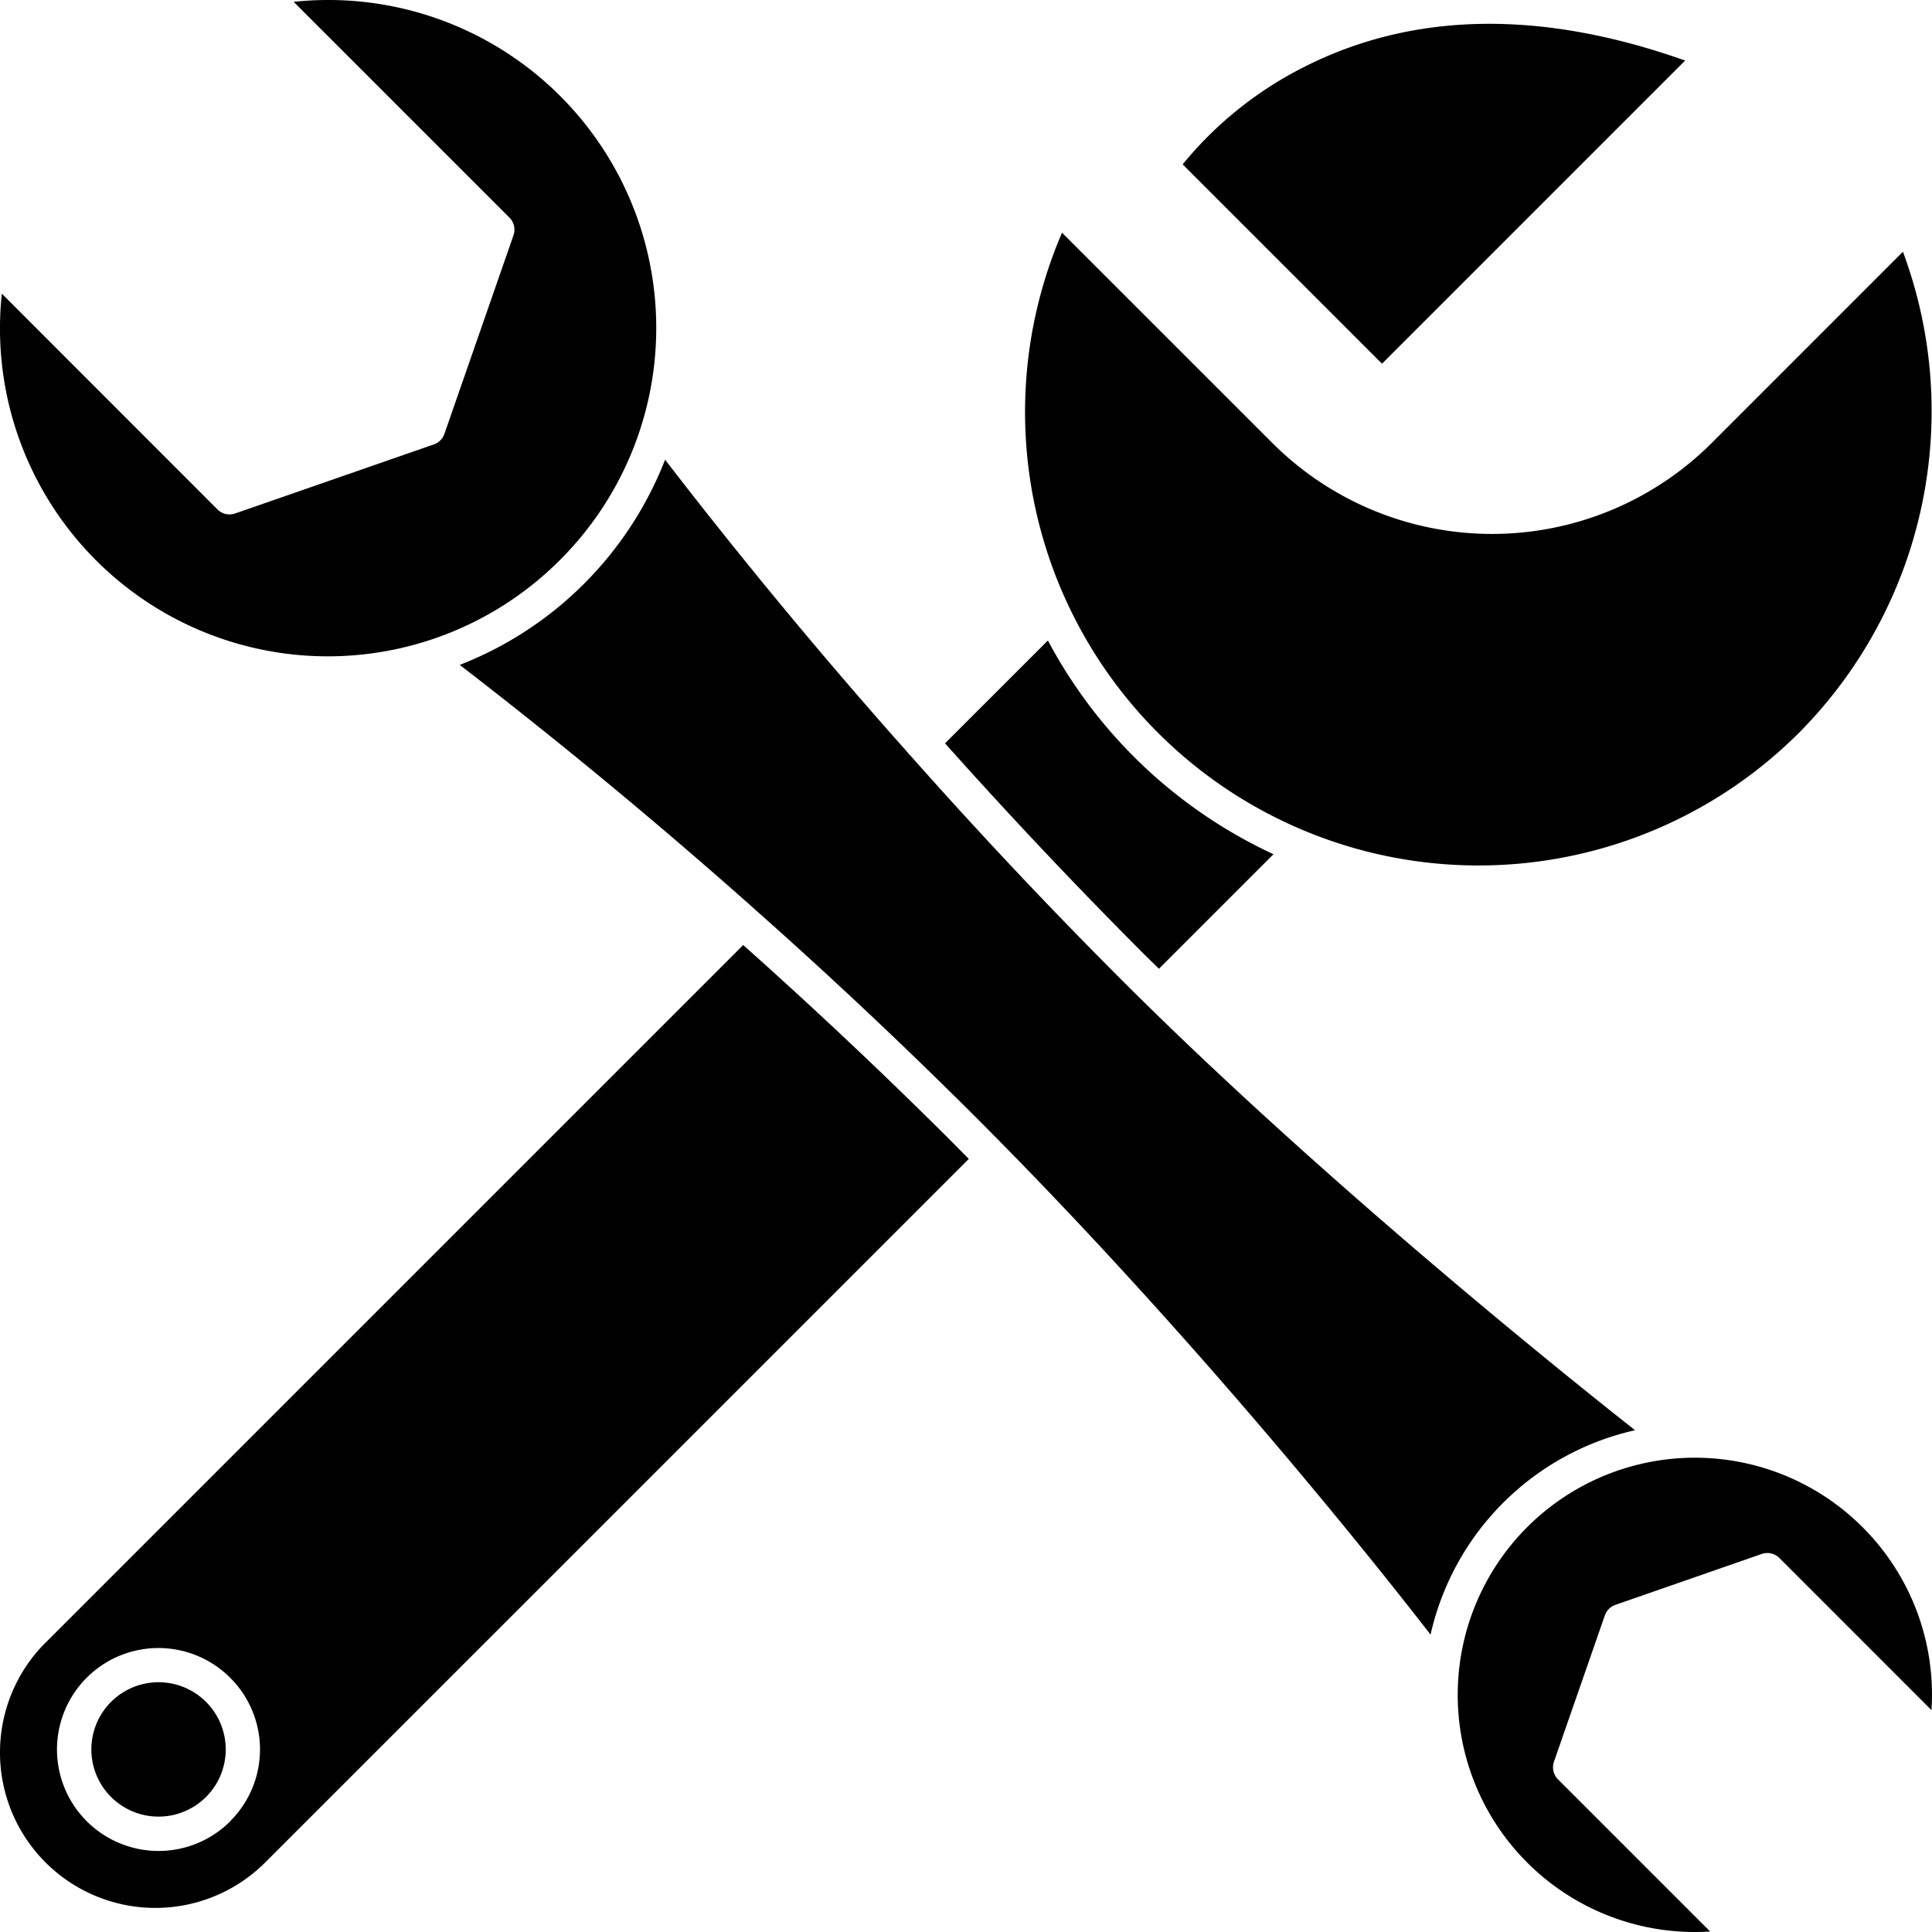 <svg width="40" height="40" viewBox="0 0 40 40" fill="none" xmlns="http://www.w3.org/2000/svg">
    <path d="M3.282 34.829a1.391 1.391 0 1 0 .001 2.782 1.391 1.391 0 0 0-.001-2.782zM23.994 20.058l2.372-2.372a10.1 10.1 0 0 1-4.67-4.425l-2.13 2.129a107.739 107.739 0 0 0 4.139 4.384l.29.284zM11.594 11.594A6.789 6.789 0 0 0 6.08.038l4.467 4.467a.354.354 0 0 1 .084.367l-1.43 4.111a.354.354 0 0 1-.218.218l-4.115 1.43a.354.354 0 0 1-.366-.084L.038 6.08a6.788 6.788 0 0 0 11.556 5.514z" fill="#000"/>
    <path d="M37.252 15.166a9.453 9.453 0 0 0 2.146-9.954L35.441 9.17a6.435 6.435 0 0 1-9.1 0l-4.353-4.352a9.388 9.388 0 0 0 15.264 10.348zM38.564 31.62a4.91 4.91 0 1 0-3.157 8.37l-3.15-3.15a.354.354 0 0 1-.084-.366l1.054-3.03a.354.354 0 0 1 .218-.217l3.03-1.054a.354.354 0 0 1 .366.084l3.148 3.149a4.897 4.897 0 0 0-1.425-3.786z" fill="#000"/>
    <path d="M33.857 29.615c-1.657-1.307-6.572-5.264-10.653-9.344a106.713 106.713 0 0 1-4.364-4.638l-.011-.009a.342.342 0 0 1-.035-.043 110.72 110.72 0 0 1-5.024-6.063 7.474 7.474 0 0 1-4.252 4.248 112.791 112.791 0 0 1 6.107 5.057l.01.01a105.691 105.691 0 0 1 4.552 4.282c4.523 4.523 8.19 9.127 9.431 10.728a5.597 5.597 0 0 1 4.24-4.233v.005z" fill="#000"/>
    <path fill-rule="evenodd" clip-rule="evenodd" d="m.943 34.01 14.444-14.444a105.42 105.42 0 0 1 4.3 4.053l.371.375L5.492 38.559a3.217 3.217 0 0 1-4.55-4.55zm1.536 4.152a2.1 2.1 0 0 0 2.289-.455l-.001-.003a2.093 2.093 0 0 0 0-2.966 2.1 2.1 0 1 0-2.288 3.424z" fill="#000"/>
    <path d="M34.89 1.254c-2.993-1.062-5.654-1.012-7.918.147a7.73 7.73 0 0 0-2.486 2.002l4.127 4.127 6.276-6.276z" fill="#000"/>
</svg>
